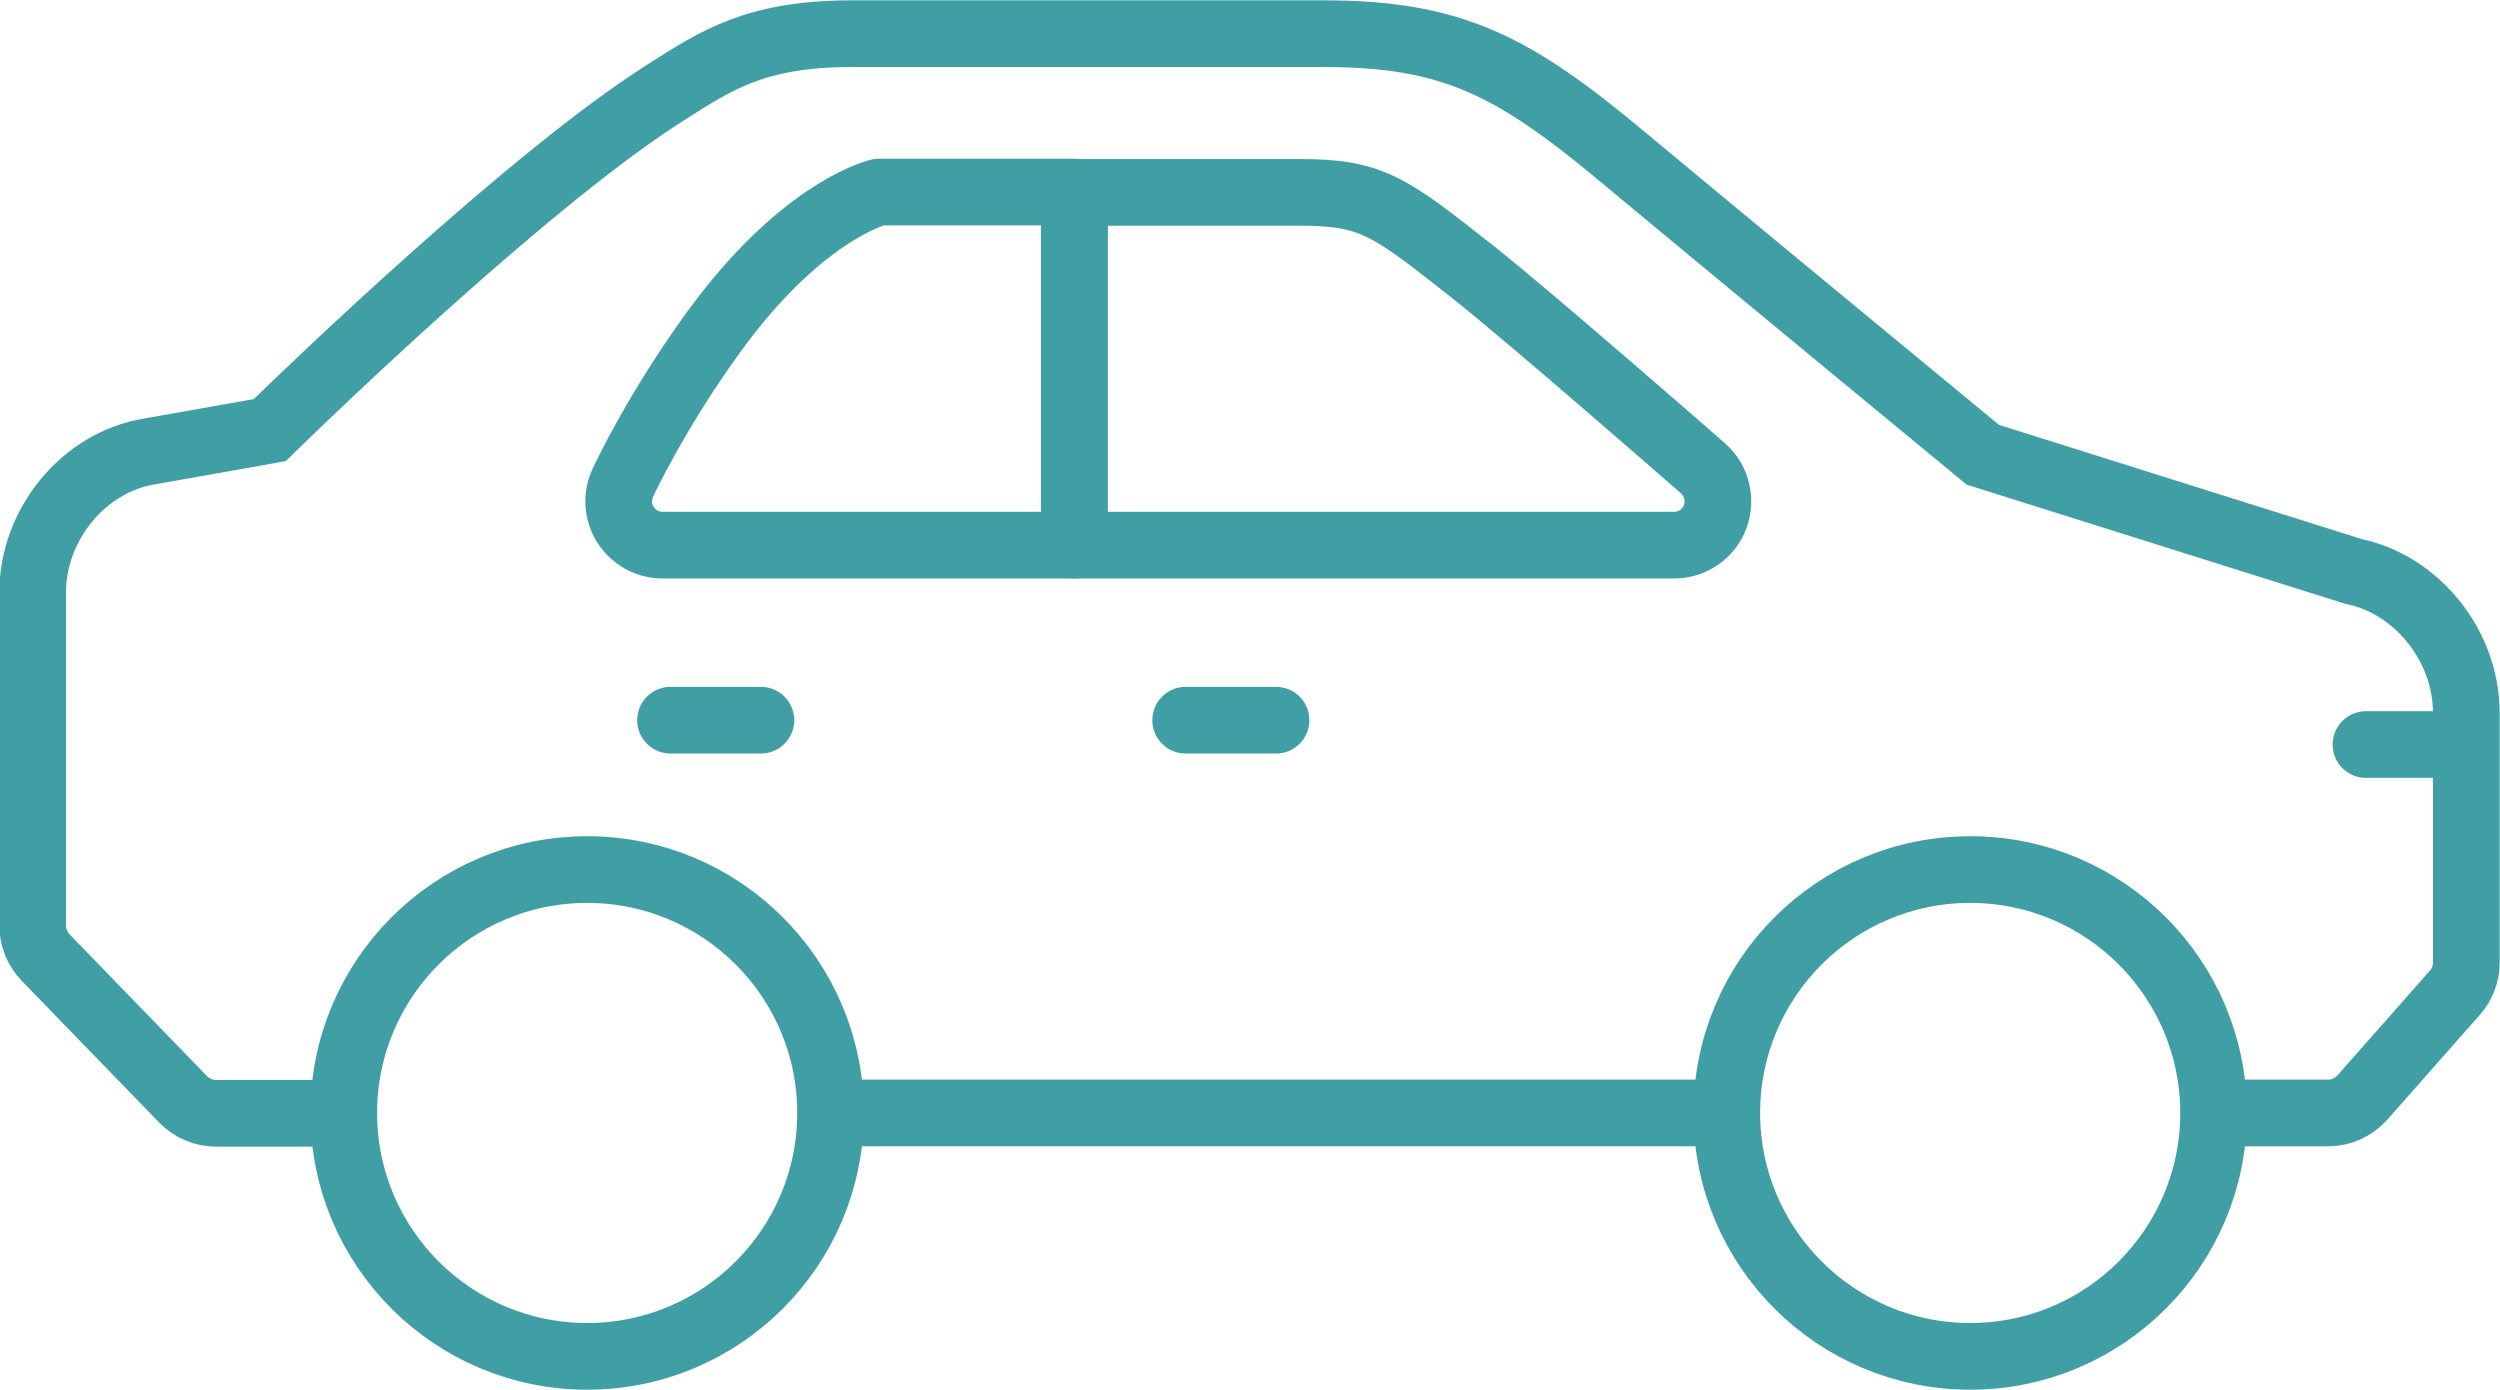 <?xml version="1.0" encoding="UTF-8"?>
<svg id="Layer_1" data-name="Layer 1" xmlns="http://www.w3.org/2000/svg" viewBox="0 0 74.98 41.68">
  <path d="M51.44,15.5c-.19.51-.68.85-1.23.85h-17.99V5.77h6.77c2.16,0,2.68.41,5.2,2.4,1.73,1.37,6.7,5.71,6.89,5.88.41.36.55.94.36,1.45Z" style="fill: none; stroke: #409fa5; stroke-linejoin: round; stroke-width: 2px;"/>
  <path d="M24.91,33.38c0,4.03-3.27,7.3-7.3,7.3s-7.3-3.27-7.3-7.3,3.27-7.3,7.3-7.3,7.3,3.27,7.3,7.3Z" style="fill: none; stroke: #409fa5; stroke-miterlimit: 10; stroke-width: 2px;"/>
  <path d="M66.39,33.38c0,4.03-3.27,7.3-7.3,7.3s-7.3-3.27-7.3-7.3,3.27-7.3,7.3-7.3,7.3,3.27,7.3,7.3Z" style="fill: none; stroke: #409fa5; stroke-miterlimit: 10; stroke-width: 2px;"/>
  <line x1="35.56" y1="21.6" x2="38.27" y2="21.6" style="fill: none; stroke: #409fa5; stroke-linecap: round; stroke-linejoin: round; stroke-width: 2px;"/>
  <line x1="20.11" y1="21.6" x2="22.82" y2="21.6" style="fill: none; stroke: #409fa5; stroke-linecap: round; stroke-linejoin: round; stroke-width: 2px;"/>
  <line x1="70.96" y1="22.33" x2="73.82" y2="22.33" style="fill: none; stroke: #409fa5; stroke-linecap: round; stroke-linejoin: round; stroke-width: 2px;"/>
  <line x1="24.91" y1="33.38" x2="51.78" y2="33.38" style="fill: none; stroke: #409fa5; stroke-miterlimit: 10; stroke-width: 2px;"/>
  <path d="M66.39,33.38h3.44c.39,0,.76-.17,1.02-.46l2.78-3.15c.22-.25.34-.57.34-.9v-7.49c0-2.01-1.48-3.85-3.38-4.24l-11.12-3.5s-8.15-6.72-10.75-8.89c-3.32-2.78-5.16-3.74-9.02-3.74h-14.15c-2.89,0-4.07.8-5.58,1.76-3.94,2.49-10.42,8.7-11.88,10.13l-3.61.64c-1.96.32-3.5,2.18-3.5,4.23v9.99c0,.35.14.7.38.95l4.14,4.27c.26.26.61.41.98.41h3.79" style="fill: none; stroke: #409fa5; stroke-miterlimit: 10; stroke-width: 2px;"/>
  <path d="M32.22,16.35h-12.35c-.45,0-.86-.23-1.11-.61-.24-.38-.27-.85-.08-1.26.04-.09,1.02-2.18,2.73-4.53,2.53-3.48,4.71-4.13,4.95-4.19h5.86v10.58Z" style="fill: none; stroke: #409fa5; stroke-linejoin: round; stroke-width: 2px;"/>
</svg>